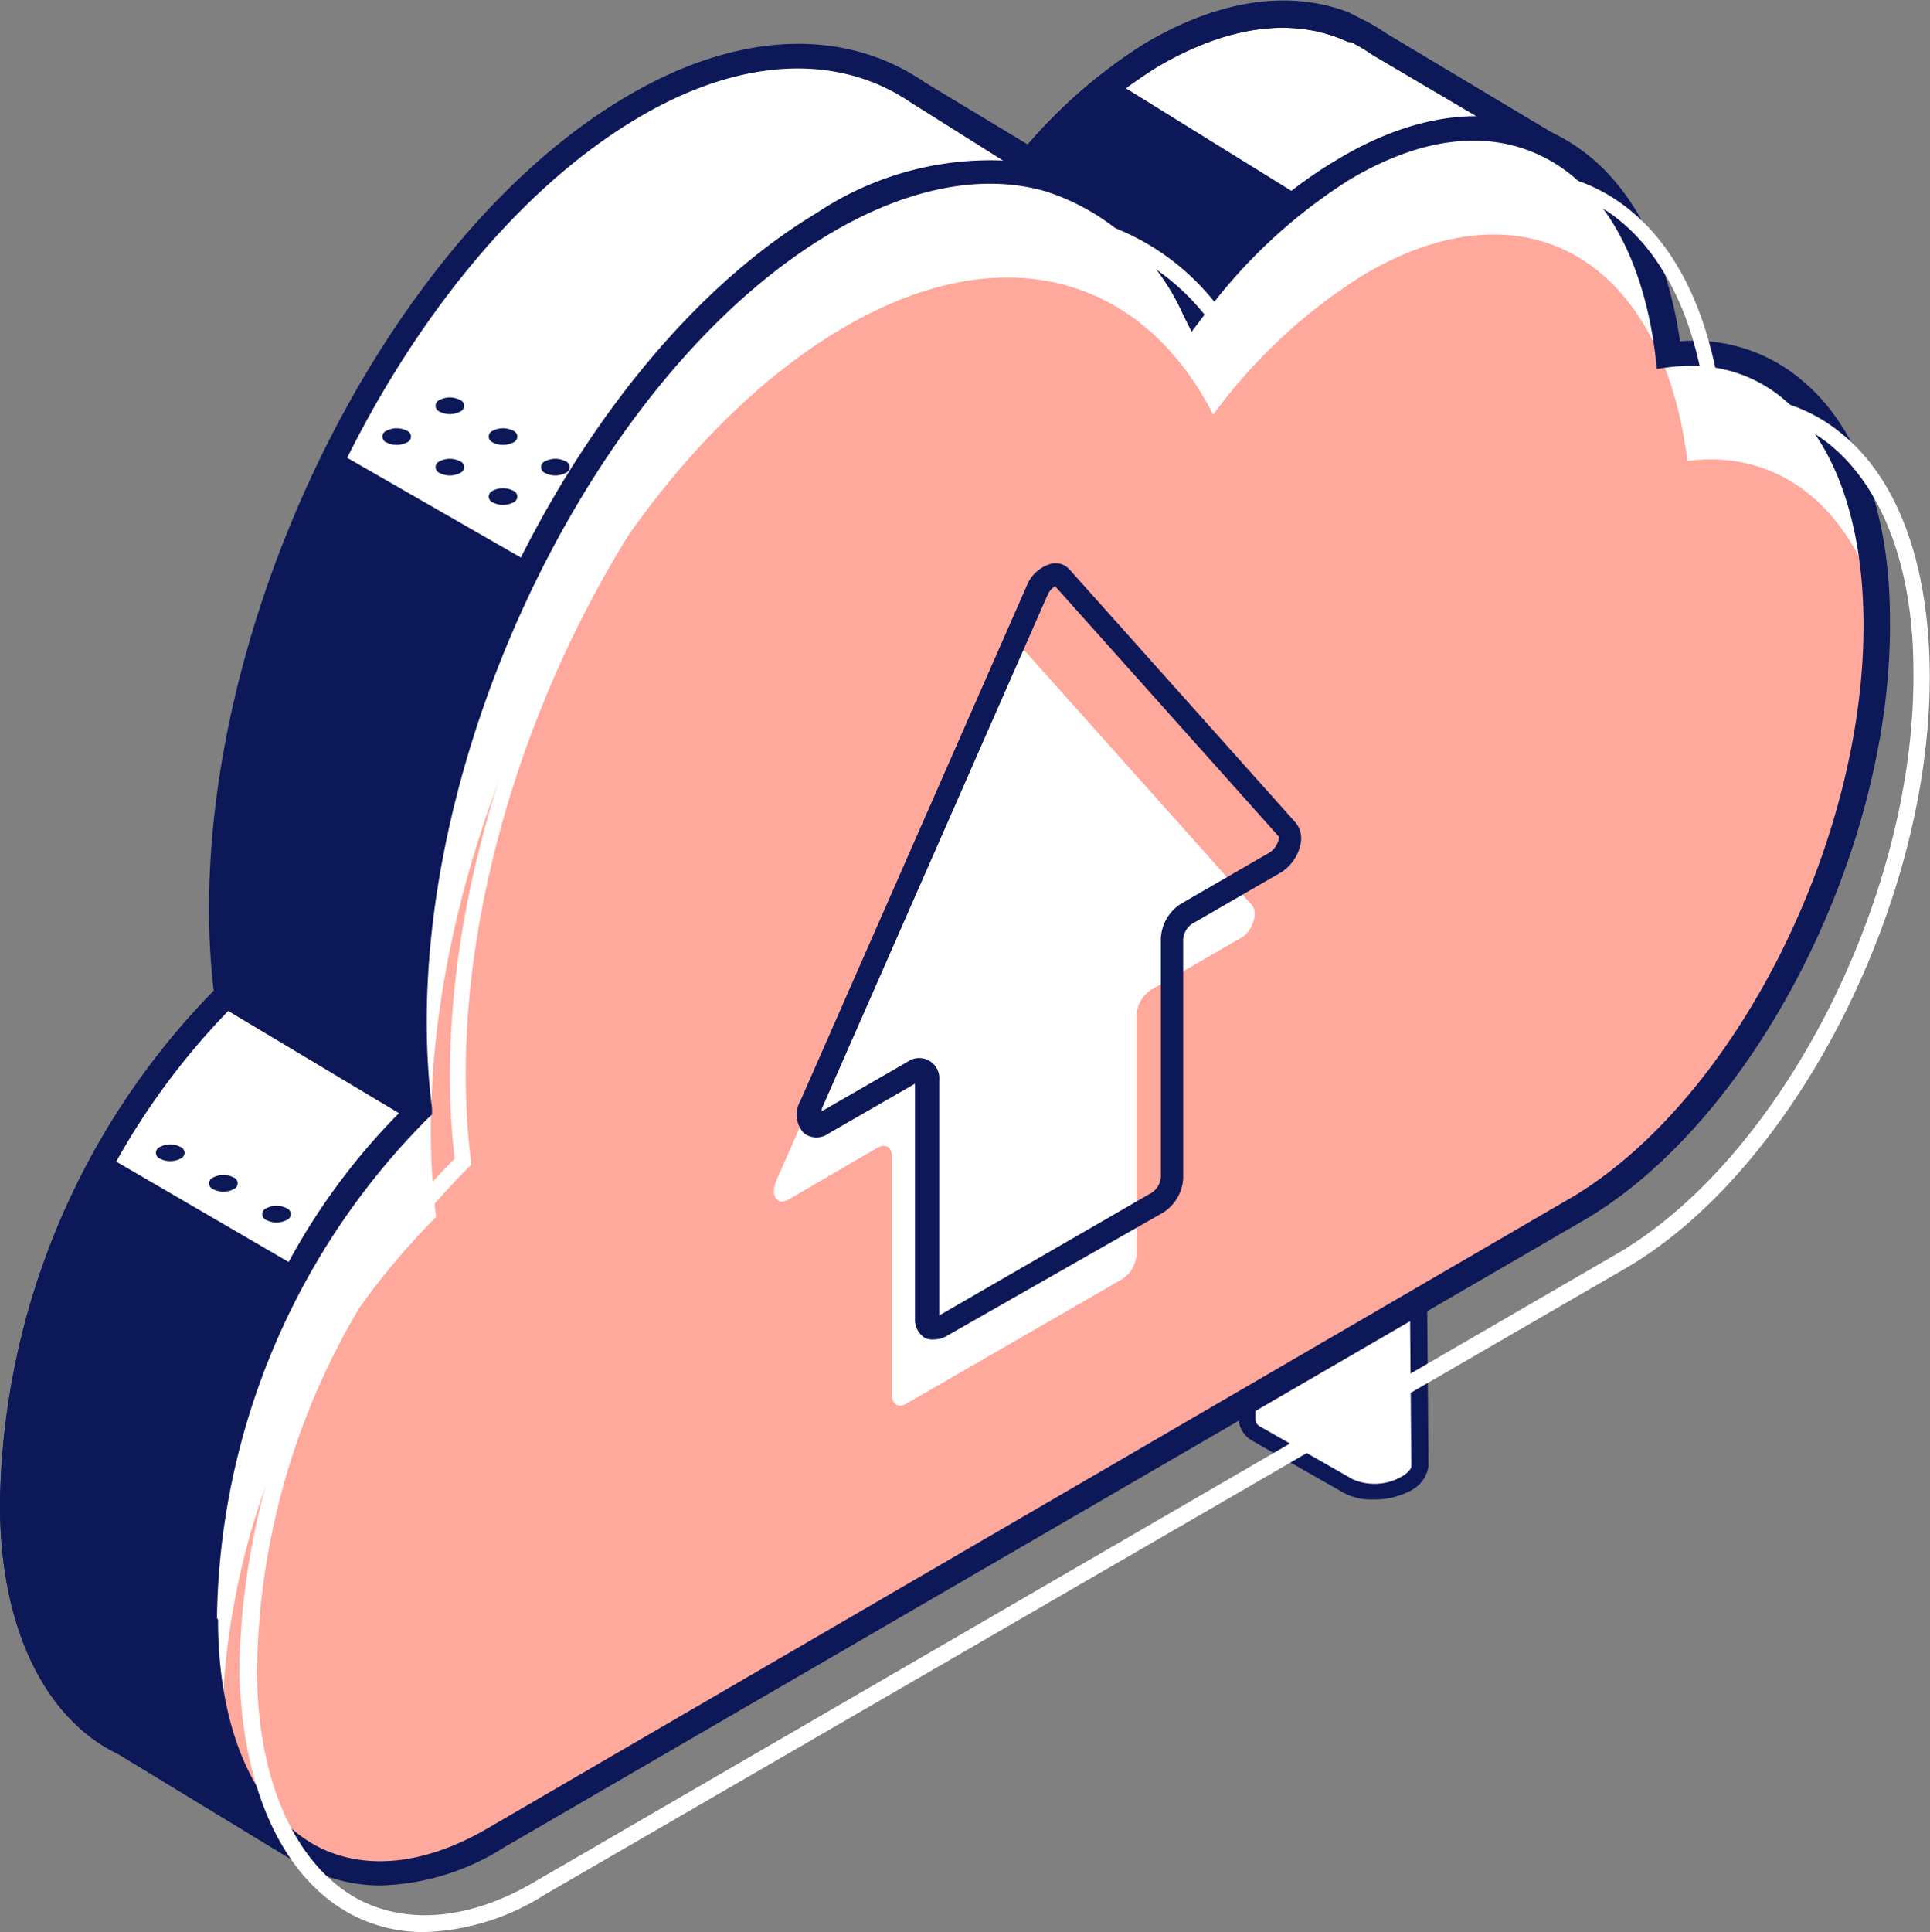 <?xml version="1.0" encoding="UTF-8"?> <svg xmlns="http://www.w3.org/2000/svg" viewBox="0 0 70.81 70.87"><rect x="0" y="0" width="70.81" height="70.87" fill="#808080" stroke="none"/> <defs> <style>.cls-1{fill:#fff;}.cls-2{fill:#0d1858;}.cls-3{fill:#ffa89c;}</style> </defs> <title>Ресурс 2</title> <g id="Слой_2" data-name="Слой 2"> <g id="content"> <g id="illustration"> <g id="_Группа_" data-name="&lt;Группа&gt;"> <g id="_Группа_2" data-name="&lt;Группа&gt;"> <g id="_Группа_3" data-name="&lt;Группа&gt;"> <g id="_Группа_4" data-name="&lt;Группа&gt;"> <g id="_Группа_5" data-name="&lt;Группа&gt;"> <path class="cls-1" d="M51.61,54.4a2.35,2.35,0,0,1-2.12.1l-3.39-1.93a.63.63,0,0,1-.33-.44l0-.12s0,0,0,0l-.06-7.17a.15.15,0,0,1,.19-.15l6.07,1.58a.15.15,0,0,1,.11.14l.06,7.38A.91.91,0,0,1,51.61,54.4Z"></path> </g> <g id="_Группа_6" data-name="&lt;Группа&gt;"> <path class="cls-2" d="M49.34,54.78l-3.39-1.93a1,1,0,0,1-.49-.65l-.1-7.4a.47.47,0,0,1,.18-.37.47.47,0,0,1,.41-.08L52,45.93a.47.47,0,0,1,.35.45l.06,7.41a1.21,1.21,0,0,1-.66.89h0A2.78,2.78,0,0,1,50.4,55,2.19,2.19,0,0,1,49.34,54.78ZM46,45l.06,7,0,.1a.31.31,0,0,0,.18.23l3.39,1.93a2,2,0,0,0,1.8-.1c.21-.12.34-.27.35-.36l-.06-7.25Z"></path> </g> </g> <g id="_Группа_7" data-name="&lt;Группа&gt;"> <g id="_Группа_8" data-name="&lt;Группа&gt;"> <path class="cls-1" d="M51.69,45.77,48.3,43.84a2.35,2.35,0,0,0-2.12.1h0c-.62.37-.69.91-.14,1.22l3.39,1.93a2.35,2.35,0,0,0,2.12-.1h0C52.17,46.62,52.24,46.08,51.69,45.77Z"></path> </g> <g id="_Группа_9" data-name="&lt;Группа&gt;"> <path class="cls-2" d="M49.27,47.37l-3.39-1.93a.94.94,0,0,1-.53-.8,1.18,1.18,0,0,1,.67-1,2.67,2.67,0,0,1,2.44-.1l3.39,1.93a.94.94,0,0,1,.53.8,1.18,1.18,0,0,1-.67,1,2.77,2.77,0,0,1-1.37.35A2.19,2.19,0,0,1,49.27,47.37Zm-1.13-3.25a2,2,0,0,0-1.8.1c-.26.15-.36.32-.36.42s.13.21.21.25l3.39,1.93a2,2,0,0,0,1.8-.1c.26-.15.36-.32.36-.42s-.13-.21-.21-.25Z"></path> </g> </g> </g> <g id="_Группа_10" data-name="&lt;Группа&gt;"> <g id="_Группа_11" data-name="&lt;Группа&gt;"> <g id="_Группа_12" data-name="&lt;Группа&gt;"> <g id="_Группа_13" data-name="&lt;Группа&gt;"> <g id="_Группа_14" data-name="&lt;Группа&gt;"> <g id="_Группа_15" data-name="&lt;Группа&gt;"> <path class="cls-1" d="M54.36,8.78,56.78,5.3,50.59,1.6a6,6,0,0,0-.8-.48L49.66,1h0C47.61.1,45,.32,42.28,2a18.76,18.76,0,0,0-4.48,3.9L33.7,3.41a7.77,7.77,0,0,0-.81-.49h0C30.21,1.53,26.8,1.77,23.1,4,14.69,9,8,22.31,8.12,33.69a25.17,25.17,0,0,0,.19,2.83A27,27,0,0,0,.45,55.17c0,3.93,1.27,6.79,3.2,8.23h0a5.36,5.36,0,0,0,.87.52l6.13,3.66,5.66-6.22-.34-1,35-20.29c6.11-3.66,11-13.32,10.89-21.59C61.75,12,58.64,8.32,54.36,8.78Z"></path> </g> </g> <g id="_Группа_16" data-name="&lt;Группа&gt;"> <g id="_Группа_17" data-name="&lt;Группа&gt;"> <path class="cls-2" d="M4.33,64.33a5.77,5.77,0,0,1-.95-.57C1.25,62.18,0,59.13,0,55.18A27.47,27.47,0,0,1,7.84,36.35a25.91,25.91,0,0,1-.17-2.65c-.14-11.5,6.68-25,15.2-30.09C26.56,1.39,30.19,1,33.1,2.52a8,8,0,0,1,.83.5L37.71,5.3A18.81,18.81,0,0,1,42,1.6C44.73,0,47.3-.38,49.51.5l0,0L50,.72a6.2,6.2,0,0,1,.83.49l6.6,3.95L55.24,8.29a6.06,6.06,0,0,1,3.93,1.55c2,1.74,3.06,4.8,3.11,8.63.1,8.4-4.88,18.26-11.11,22L16.51,60.56l.31.93-6.08,6.68Zm11.09-4.18L50.71,39.68c6-3.58,10.77-13.09,10.67-21.2,0-3.57-1-6.4-2.81-8a5.28,5.28,0,0,0-4.17-1.29l-1,.1,2.71-3.89L50.34,2a5.89,5.89,0,0,0-.77-.46l-.1,0c-2-.93-4.41-.61-7,.91a18.27,18.27,0,0,0-4.37,3.81l-.25.29L33.45,3.78a7.47,7.47,0,0,0-.77-.46c-2.62-1.36-5.94-1-9.35,1.05C15.06,9.31,8.43,22.47,8.57,33.68a25,25,0,0,0,.19,2.78l0,.23-.17.16A26.45,26.45,0,0,0,.9,55.17c0,3.64,1.11,6.43,3,7.86l0,0a5.13,5.13,0,0,0,.83.5L10.57,67l5.23-5.75Z"></path> </g> </g> </g> <g id="_Группа_18" data-name="&lt;Группа&gt;"> <g id="_Группа_19" data-name="&lt;Группа&gt;"> <g id="_Группа_20" data-name="&lt;Группа&gt;"> <path class="cls-2" d="M37.17,5.92l.29-.33A19.15,19.15,0,0,1,42,1.6c2.68-1.6,5.29-2,7.5-1.14h0L50,.72a6.17,6.17,0,0,1,.83.49l6.6,3.95L55.11,8.49,43.75,11.83Zm19-.48L50.33,2a5.85,5.85,0,0,0-.77-.46l-.1,0c-2-.93-4.41-.61-7,.91a17.86,17.86,0,0,0-4.08,3.48l5.55,5L54.55,7.72Z"></path> </g> </g> </g> <g id="_Группа_21" data-name="&lt;Группа&gt;"> <g id="_Группа_22" data-name="&lt;Группа&gt;"> <g id="_Группа_23" data-name="&lt;Группа&gt;"> <path class="cls-2" d="M4.31,64.33a5.77,5.77,0,0,1-.93-.56C1.25,62.18,0,59.13,0,55.18a27.41,27.41,0,0,1,8-19L8.25,36l7.58,4.55-1,22.95v.16l-4.14,4.55ZM14.92,41,8.37,37.08A26.53,26.53,0,0,0,.9,55.17c0,3.64,1.11,6.43,3,7.86l0,0a4.9,4.9,0,0,0,.8.48L10.57,67,14,63.26Z"></path> </g> </g> </g> <g id="_Группа_24" data-name="&lt;Группа&gt;"> <g id="_Группа_25" data-name="&lt;Группа&gt;"> <g id="_Группа_26" data-name="&lt;Группа&gt;"> <path class="cls-1" d="M61.25,13c-.89-7.34-5.91-10.39-11.91-6.81a20,20,0,0,0-5.48,5.12c-2.6-5.15-7.78-6.65-13.7-3.11-8.41,5-15.12,18.33-15,29.71a25.18,25.18,0,0,0,.19,2.83A27,27,0,0,0,7.51,59.41c.09,7.88,4.9,11.44,10.72,8L58,44.3C64.12,40.65,69,31,68.89,22.72,68.81,16.15,65.62,12.45,61.25,13Z"></path> </g> </g> </g> <g id="_Группа_27" data-name="&lt;Группа&gt;"> <g id="_Группа_28" data-name="&lt;Группа&gt;"> <path class="cls-3" d="M16,44.64a25.15,25.15,0,0,1-.19-2.83c-.14-11.38,6.57-24.68,15-29.71,5.92-3.54,11.09-2,13.7,3.11A20,20,0,0,1,50,10.1c6-3.58,11-.53,11.91,6.81,3-.4,5.51,1.28,6.76,4.55,0,.41.05.83.06,1.26.1,8.27-4.77,17.93-10.89,21.59L18.05,67.37c-4.39,2.63-8.2,1.25-9.85-3,0-.36,0-.73-.05-1.12A27,27,0,0,1,16,44.64Z"></path> </g> </g> </g> <g id="_1" data-name="1"> <g id="_Группа_29" data-name="&lt;Группа&gt;"> <path class="cls-2" d="M.45,56.36,2,61.78,6.26,65,9,66.56l-.12-.29a6.53,6.53,0,0,0,2.25,2.16,5.79,5.79,0,0,0,2.86.73,8.89,8.89,0,0,0,4.51-1.4L58.23,44.69c6.23-3.73,11.22-13.59,11.11-22,0-3.87-1.17-7-3.17-8.69a6.1,6.1,0,0,0-4.53-1.48c-.54-3.73-2.17-6.42-4.6-7.61-2.27-1.11-5.08-.79-7.92.91A16.19,16.19,0,0,0,47.38,7L40.81,2.93l-3,2.95L38,6a11.48,11.48,0,0,0-8.05,1.82C25.69,10.38,21.86,15,19.11,20.45l-6.76-3.88L9.7,22.89,8.21,30.45l.1,6.06,6.58,3.95s0,.08,0,.12a24,24,0,0,0-4.3,5.71l-6.87-4L1.27,48.94Zm7.51,3a26.45,26.45,0,0,1,7.72-18.32l.17-.16,0-.23a25,25,0,0,1-.19-2.78C15.5,26.7,22.12,13.55,30.4,8.6c2.88-1.72,5.66-2.26,8-1.57a8.31,8.31,0,0,1,5,4.5l.32.64.43-.57a19.62,19.62,0,0,1,5.35-5c2.61-1.56,5.05-1.86,7.07-.87,2.25,1.1,3.73,3.71,4.17,7.35l.05.45.45-.06a6.17,6.17,0,0,1,.81-.05,5.18,5.18,0,0,1,3.46,1.28c1.8,1.56,2.82,4.41,2.86,8,.1,8.11-4.69,17.62-10.67,21.2L18,67c-2.39,1.43-4.69,1.66-6.48.66C9.31,66.4,8,63.4,8,59.41Z"></path> </g> </g> </g> <g id="_Группа_30" data-name="&lt;Группа&gt;"> <g id="_Группа_31" data-name="&lt;Группа&gt;"> <g id="_Группа_32" data-name="&lt;Группа&gt;"> <path class="cls-1" d="M28.49,43.29l8.29-18.86c.21-.48.66-.74.87-.5l8.29,9.28c.24.27,0,1-.44,1.21l-3.27,1.89a1.17,1.17,0,0,0-.53.92V46a1.17,1.17,0,0,1-.53.92l-7.92,4.57c-.29.17-.53,0-.53-.31V42.41c0-.34-.24-.47-.53-.31L28.93,44C28.5,44.24,28.25,43.84,28.49,43.29Z"></path> </g> </g> <g id="_Группа_33" data-name="&lt;Группа&gt;"> <g id="_Группа_34" data-name="&lt;Группа&gt;"> <path class="cls-2" d="M33.94,49.08a.79.79,0,0,1-.37-.71V39.75l-3.16,1.82a.76.76,0,0,1-.91,0,1,1,0,0,1-.13-1.2l8.29-18.86a1.36,1.36,0,0,1,.94-.84.69.69,0,0,1,.64.22l8.29,9.28a.91.91,0,0,1,.19.77A1.61,1.61,0,0,1,47,32l-3.27,1.89a.76.76,0,0,0-.32.55v8.76a1.59,1.59,0,0,1-.74,1.28L34.74,49a.91.91,0,0,1-.45.13A.69.69,0,0,1,33.94,49.08Zm4.5-27.27L30.15,40.67l0,.09,3.14-1.81a.74.74,0,0,1,1.17.67v8.63l7.81-4.51a.76.76,0,0,0,.32-.55V34.43a1.59,1.59,0,0,1,.74-1.28l3.27-1.89a.81.81,0,0,0,.33-.56l-8.22-9.2A.73.73,0,0,0,38.44,21.81Z"></path> </g> </g> </g> </g> <g id="_Группа_35" data-name="&lt;Группа&gt;"> <g id="_Группа_36" data-name="&lt;Группа&gt;"> <g id="_Группа_37" data-name="&lt;Группа&gt;"> <path class="cls-1" d="M12.78,70.16c-2.46-1.38-3.9-4.61-4-8.88A27.29,27.29,0,0,1,16.68,42.5a25.66,25.66,0,0,1-.17-2.71c-.14-11.45,6.65-24.89,15.13-30,3.06-1.83,6-2.4,8.64-1.65a8.88,8.88,0,0,1,5.26,4.47A20,20,0,0,1,50.8,7.82c2.79-1.67,5.56-2,7.78-.9,2.42,1.19,4,3.89,4.54,7.64A6,6,0,0,1,67.68,16c2,1.7,3.07,4.75,3.12,8.58.1,8.35-4.85,18.15-11,21.85L20,69.49a8.74,8.74,0,0,1-4.44,1.38A5.65,5.65,0,0,1,12.78,70.16Zm50.12-55-.3,0,0-.3c-.45-3.69-2-6.34-4.25-7.47-2.06-1-4.55-.71-7.21.88a19.75,19.75,0,0,0-5.39,5l-.29.38-.22-.43A8.45,8.45,0,0,0,40.1,8.75c-2.43-.7-5.25-.15-8.17,1.59-8.32,5-15,18.18-14.84,29.45a25,25,0,0,0,.19,2.8l0,.15-.11.1A26.62,26.62,0,0,0,9.43,61.27c0,4,1.38,7.09,3.65,8.36,1.84,1,4.2.8,6.63-.66L59.46,45.91c6-3.6,10.84-13.17,10.74-21.33,0-3.66-1.08-6.55-2.91-8.14a5.33,5.33,0,0,0-3.56-1.32A6.36,6.36,0,0,0,62.9,15.19Z"></path> </g> </g> </g> </g> <g id="_Группа_38" data-name="&lt;Группа&gt;"> <g id="_Группа_39" data-name="&lt;Группа&gt;"> <g id="_Группа_40" data-name="&lt;Группа&gt;"> <path class="cls-2" d="M18.08,18a.23.23,0,0,0,0,.43.82.82,0,0,0,.75,0,.23.23,0,0,0,0-.43A.82.82,0,0,0,18.08,18Z"></path> </g> <g id="_Группа_41" data-name="&lt;Группа&gt;"> <path class="cls-2" d="M16.13,16.92a.23.23,0,0,0,0,.43.82.82,0,0,0,.75,0,.23.23,0,0,0,0-.43A.82.82,0,0,0,16.13,16.92Z"></path> </g> <g id="_Группа_42" data-name="&lt;Группа&gt;"> <path class="cls-2" d="M14.18,15.8a.23.23,0,0,0,0,.43.82.82,0,0,0,.75,0,.23.23,0,0,0,0-.43A.82.82,0,0,0,14.18,15.8Z"></path> </g> <g id="_Группа_43" data-name="&lt;Группа&gt;"> <path class="cls-2" d="M20,16.92a.23.23,0,0,0,0,.43.82.82,0,0,0,.75,0,.23.23,0,0,0,0-.43A.82.82,0,0,0,20,16.92Z"></path> </g> <g id="_Группа_44" data-name="&lt;Группа&gt;"> <path class="cls-2" d="M18.08,15.8a.23.23,0,0,0,0,.43.82.82,0,0,0,.75,0,.23.23,0,0,0,0-.43A.82.82,0,0,0,18.08,15.8Z"></path> </g> <g id="_Группа_45" data-name="&lt;Группа&gt;"> <path class="cls-2" d="M16.13,14.67a.23.23,0,0,0,0,.43.82.82,0,0,0,.75,0,.23.23,0,0,0,0-.43A.82.82,0,0,0,16.13,14.67Z"></path> </g> </g> <g id="_Группа_46" data-name="&lt;Группа&gt;"> <g id="_Группа_47" data-name="&lt;Группа&gt;"> <path class="cls-2" d="M7.82,45.44a.23.23,0,0,0,0,.43.82.82,0,0,0,.75,0,.23.23,0,0,0,0-.43A.82.82,0,0,0,7.82,45.44Z"></path> </g> <g id="_Группа_48" data-name="&lt;Группа&gt;"> <path class="cls-2" d="M5.87,44.32a.23.23,0,0,0,0,.43.82.82,0,0,0,.75,0,.23.23,0,0,0,0-.43A.82.82,0,0,0,5.87,44.32Z"></path> </g> <g id="_Группа_49" data-name="&lt;Группа&gt;"> <path class="cls-2" d="M3.92,43.19a.23.23,0,0,0,0,.43.82.82,0,0,0,.75,0,.23.23,0,0,0,0-.43A.82.82,0,0,0,3.92,43.19Z"></path> </g> <g id="_Группа_50" data-name="&lt;Группа&gt;"> <path class="cls-2" d="M9.77,44.32a.23.23,0,0,0,0,.43.82.82,0,0,0,.75,0,.23.23,0,0,0,0-.43A.82.82,0,0,0,9.77,44.32Z"></path> </g> <g id="_Группа_51" data-name="&lt;Группа&gt;"> <path class="cls-2" d="M7.82,43.19a.23.23,0,0,0,0,.43.82.82,0,0,0,.75,0,.23.23,0,0,0,0-.43A.82.82,0,0,0,7.82,43.19Z"></path> </g> <g id="_Группа_52" data-name="&lt;Группа&gt;"> <path class="cls-2" d="M5.87,42.07a.23.23,0,0,0,0,.43.82.82,0,0,0,.75,0,.23.23,0,0,0,0-.43A.82.82,0,0,0,5.87,42.07Z"></path> </g> </g> </g> </g> </g> </g> </g> </svg> 